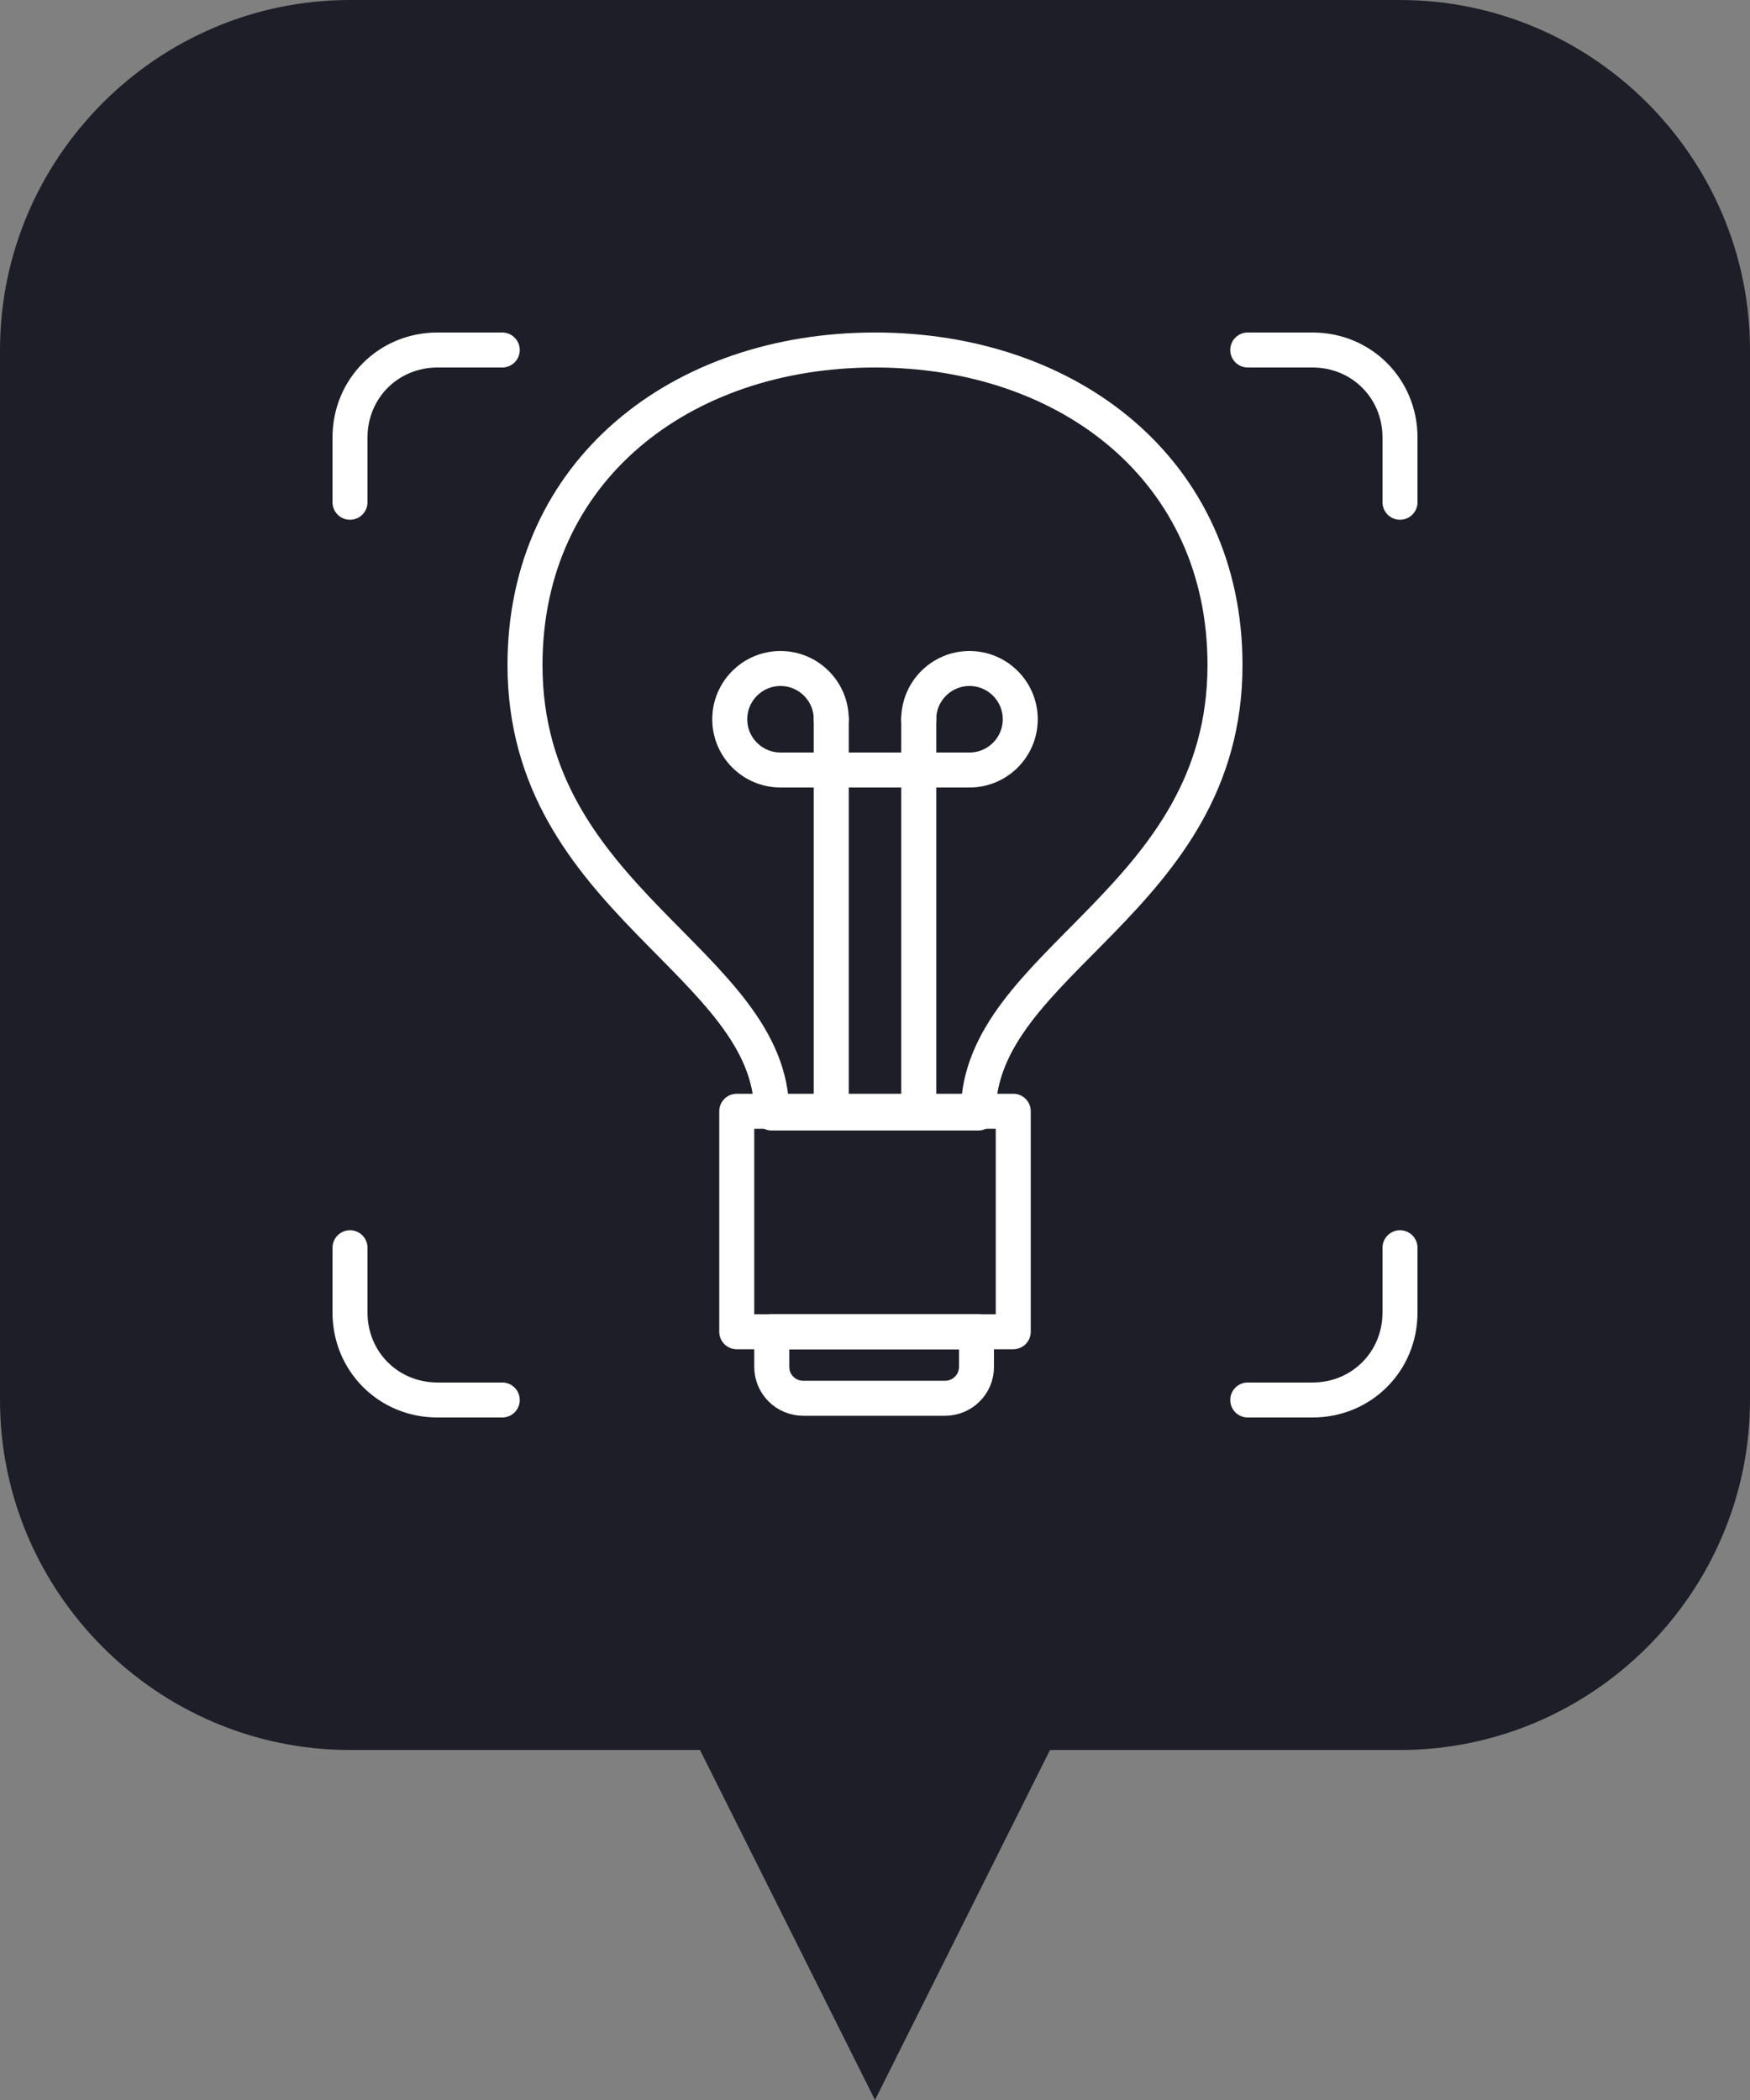 <?xml version="1.0" encoding="utf-8"?>
<!-- Generator: Adobe Illustrator 26.0.3, SVG Export Plug-In . SVG Version: 6.00 Build 0)  -->
<svg version="1.1" id="Layer_1" xmlns="http://www.w3.org/2000/svg" xmlns:xlink="http://www.w3.org/1999/xlink" x="0px" y="0px"
	 viewBox="0 0 100 120" style="enable-background:new 0 0 100 120;" xml:space="preserve">
<rect x="0" y="0" width="100" height="120" fill="#808080" stroke="none"/>
<style type="text/css">
	.st0{fill:#1E1E28;}
	.st1{fill:none;stroke:#FFFFFF;stroke-width:2;stroke-linecap:round;stroke-linejoin:round;stroke-miterlimit:10;}
</style>
<g>
	<path class="st0" d="M80,0H20C9,0,0,9,0,20v60c0,11,9,20,20,20h20l10,20l10-20h20c11,0,20-9,20-20V20C100,9,91,0,80,0z"/>
	<path class="st1" d="M80,28.7V25c0-2.8-2.2-5-5-5h-3.7"/>
	<path class="st1" d="M28.7,20H25c-2.8,0-5,2.2-5,5v3.7"/>
	<path class="st1" d="M20,71.3V75c0,2.8,2.2,5,5,5h3.7"/>
	<path class="st1" d="M71.3,80H75c2.8,0,5-2.2,5-5v-3.7"/>
	<g>
		<path class="st1" d="M50,20c-11.1,0-20,6.9-20,18c0,13.5,14.1,17,14.1,25.6h11.8C55.9,54.9,70,51.5,70,38C70,26.9,61.1,20,50,20z"
			/>
		<path class="st1" d="M55.9,76.1H44.1v2c0,1,0.8,1.8,1.8,1.8h8.1c1,0,1.8-0.8,1.8-1.8V76.1z"/>
		<rect x="42.1" y="63.5" class="st1" width="15.8" height="12.6"/>
		<g>
			<line class="st1" x1="47.5" y1="63.5" x2="47.5" y2="41.1"/>
			<line class="st1" x1="52.5" y1="63.5" x2="52.5" y2="41.1"/>
			<path class="st1" d="M52.5,41.1c0-1.6,1.3-2.9,2.9-2.9s2.9,1.3,2.9,2.9S57,44,55.4,44H44.6c-1.6,0-2.9-1.3-2.9-2.9
				s1.3-2.9,2.9-2.9s2.9,1.3,2.9,2.9"/>
		</g>
	</g>
</g>
</svg>

